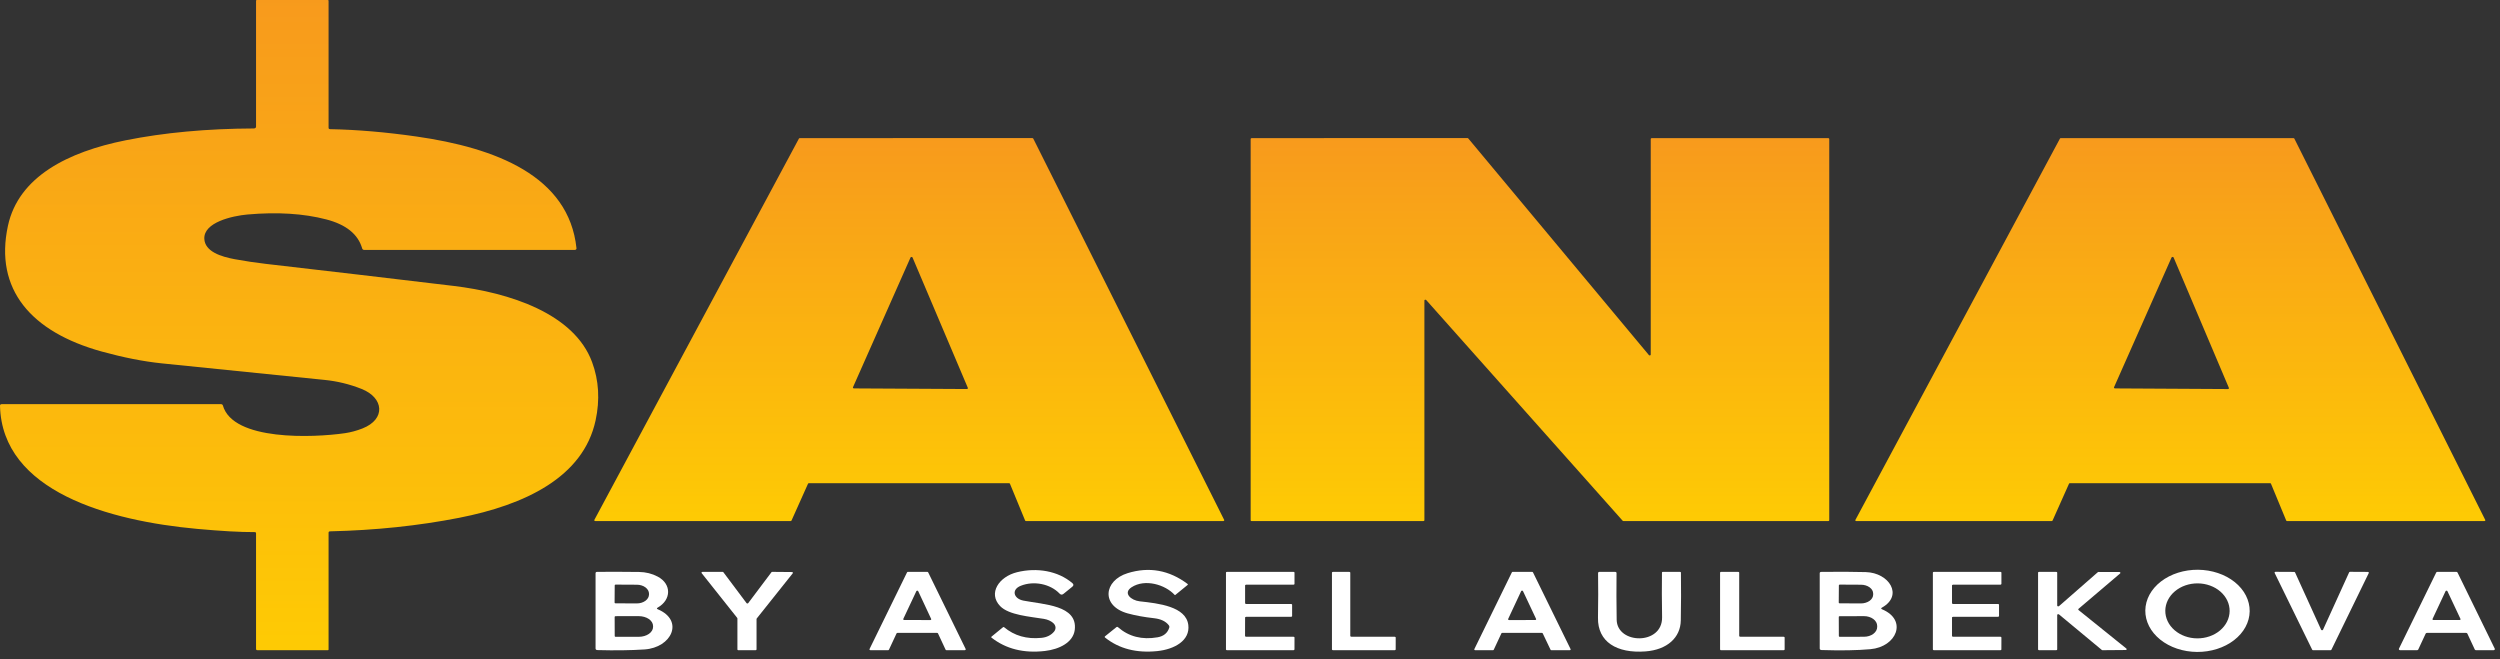 <?xml version="1.0" encoding="UTF-8"?> <svg xmlns="http://www.w3.org/2000/svg" width="201" height="53" viewBox="0 0 201 53" fill="none"><rect x="0" y="0" width="201" height="53" fill="#333333" stroke="none"/><path d="M26.553 10.385C28.709 10.427 31.015 10.623 33.471 10.974C39.853 11.886 45.74 14.144 46.35 19.965C46.352 19.981 46.349 19.998 46.343 20.014C46.336 20.03 46.326 20.044 46.312 20.056C46.298 20.069 46.282 20.078 46.263 20.085C46.244 20.092 46.224 20.095 46.204 20.095H29.306C29.205 20.095 29.143 20.055 29.119 19.975C28.792 18.834 27.83 18.056 26.23 17.64C24.409 17.166 22.3 17.035 19.905 17.245C18.669 17.355 16.37 17.878 16.427 19.196C16.47 20.231 17.785 20.64 18.877 20.841C19.716 20.995 20.542 21.119 21.355 21.213C26.553 21.812 31.58 22.402 36.436 22.984C40.983 23.527 46.16 25.209 47.603 29.112C48.148 30.584 48.242 32.147 47.885 33.801C46.899 38.38 42.18 40.599 36.913 41.632C33.639 42.273 30.184 42.635 26.548 42.719C26.461 42.721 26.417 42.756 26.417 42.827V52.226C26.417 52.24 26.411 52.253 26.399 52.263C26.387 52.273 26.37 52.278 26.353 52.278H20.715C20.629 52.278 20.586 52.243 20.586 52.175V42.878C20.586 42.813 20.546 42.781 20.466 42.781C19.323 42.785 17.78 42.699 15.837 42.521C8.799 41.878 0.162 39.523 4.06831e-05 32.621C-0.002 32.536 0.05 32.493 0.156 32.493H17.762C17.798 32.493 17.832 32.503 17.86 32.52C17.888 32.538 17.908 32.562 17.916 32.59C18.718 35.468 25.202 35.198 27.745 34.826C28.205 34.758 28.67 34.632 29.142 34.448C31.041 33.7 30.862 31.976 29.065 31.268C28.106 30.887 27.114 30.646 26.089 30.544C21.674 30.102 17.306 29.658 12.984 29.212C11.517 29.059 9.915 28.742 8.179 28.263C2.507 26.695 -0.466 23.267 0.638 18.155C1.492 14.202 5.475 12.206 10.091 11.282C13.187 10.661 16.628 10.343 20.415 10.328C20.46 10.328 20.504 10.313 20.536 10.287C20.568 10.261 20.586 10.226 20.586 10.189V0.052C20.586 0.038 20.593 0.025 20.605 0.015C20.617 0.005 20.634 0 20.651 0H26.353C26.37 0 26.387 0.005 26.399 0.015C26.411 0.025 26.417 0.038 26.417 0.052V10.274C26.417 10.347 26.463 10.384 26.553 10.385Z" fill="url(#paint0_linear_34_1466)"></path><path d="M132.799 11.106H146.993C147.014 11.106 147.034 11.113 147.049 11.125C147.064 11.137 147.072 11.153 147.072 11.17V41.83C147.072 41.847 147.064 41.864 147.049 41.876C147.034 41.888 147.014 41.894 146.993 41.894H130.525C130.513 41.894 130.501 41.892 130.489 41.887C130.478 41.883 130.469 41.876 130.461 41.867L114.665 24.12C114.655 24.109 114.642 24.101 114.626 24.097C114.61 24.093 114.593 24.093 114.577 24.097C114.561 24.101 114.547 24.109 114.537 24.12C114.527 24.131 114.522 24.144 114.522 24.157V41.83C114.522 41.847 114.513 41.864 114.499 41.876C114.484 41.888 114.463 41.894 114.442 41.894H100.633C100.622 41.894 100.612 41.893 100.602 41.889C100.593 41.886 100.584 41.882 100.576 41.876C100.569 41.87 100.563 41.863 100.559 41.855C100.555 41.847 100.553 41.839 100.553 41.83V11.17C100.553 11.153 100.562 11.137 100.576 11.125C100.591 11.113 100.612 11.106 100.633 11.106L117.979 11.098C117.993 11.098 118.006 11.101 118.017 11.106C118.029 11.111 118.039 11.118 118.046 11.127L132.573 28.55C132.583 28.562 132.597 28.571 132.613 28.576C132.629 28.58 132.647 28.581 132.664 28.576C132.681 28.572 132.695 28.564 132.705 28.552C132.715 28.541 132.72 28.527 132.719 28.513V11.17C132.719 11.153 132.728 11.137 132.743 11.125C132.758 11.113 132.778 11.106 132.799 11.106Z" fill="url(#paint1_linear_34_1466)"></path><path d="M81.118 38.847H65.043C65.026 38.847 65.009 38.851 64.994 38.859C64.98 38.867 64.969 38.879 64.964 38.892L63.639 41.849C63.633 41.862 63.622 41.874 63.608 41.882C63.593 41.89 63.577 41.895 63.559 41.895H47.863C47.849 41.895 47.835 41.892 47.823 41.886C47.811 41.881 47.801 41.873 47.793 41.864C47.785 41.854 47.781 41.843 47.78 41.832C47.778 41.821 47.781 41.81 47.786 41.8L64.231 11.146C64.237 11.133 64.248 11.123 64.263 11.115C64.277 11.108 64.293 11.104 64.31 11.104L83 11.102C83.016 11.103 83.033 11.107 83.046 11.115C83.06 11.122 83.071 11.133 83.077 11.146L98.424 41.802C98.429 41.812 98.431 41.823 98.429 41.834C98.428 41.845 98.423 41.856 98.415 41.865C98.407 41.874 98.397 41.882 98.384 41.887C98.372 41.892 98.359 41.895 98.345 41.895H82.5C82.482 41.895 82.464 41.89 82.449 41.882C82.434 41.873 82.424 41.861 82.418 41.847L81.201 38.894C81.195 38.88 81.184 38.868 81.169 38.86C81.154 38.851 81.137 38.846 81.118 38.847ZM68.58 31.133C68.575 31.144 68.573 31.155 68.575 31.166C68.577 31.177 68.582 31.188 68.589 31.197C68.597 31.207 68.608 31.214 68.62 31.22C68.632 31.225 68.646 31.228 68.66 31.228L77.73 31.278C77.744 31.278 77.758 31.276 77.771 31.271C77.783 31.266 77.794 31.258 77.803 31.249C77.811 31.24 77.816 31.229 77.818 31.218C77.821 31.207 77.819 31.196 77.815 31.185L73.37 20.707C73.365 20.692 73.354 20.68 73.339 20.671C73.324 20.662 73.306 20.657 73.287 20.657C73.269 20.657 73.25 20.662 73.235 20.671C73.22 20.68 73.209 20.692 73.204 20.707L68.58 31.133Z" fill="url(#paint2_linear_34_1466)"></path><path d="M166.349 38.89L165.027 41.851C165.021 41.864 165.011 41.875 164.998 41.882C164.985 41.89 164.969 41.894 164.952 41.895H149.243C149.231 41.894 149.218 41.892 149.206 41.886C149.195 41.881 149.185 41.874 149.178 41.865C149.171 41.857 149.167 41.847 149.166 41.836C149.165 41.826 149.167 41.815 149.172 41.806L165.619 11.143C165.625 11.132 165.635 11.122 165.647 11.115C165.66 11.108 165.675 11.104 165.691 11.104H184.39C184.406 11.104 184.422 11.108 184.435 11.115C184.448 11.122 184.459 11.132 184.465 11.143L199.815 41.806C199.82 41.816 199.822 41.826 199.821 41.837C199.819 41.847 199.815 41.858 199.808 41.866C199.8 41.875 199.79 41.882 199.778 41.887C199.767 41.892 199.754 41.895 199.741 41.895H183.886C183.869 41.894 183.853 41.89 183.84 41.882C183.827 41.875 183.817 41.864 183.811 41.851L182.586 38.89C182.581 38.877 182.571 38.867 182.557 38.859C182.544 38.851 182.528 38.847 182.512 38.847H166.424C166.407 38.847 166.391 38.851 166.378 38.859C166.365 38.867 166.355 38.877 166.349 38.89ZM169.968 31.133C169.963 31.144 169.962 31.155 169.963 31.166C169.965 31.177 169.97 31.188 169.978 31.197C169.985 31.206 169.996 31.214 170.008 31.22C170.02 31.225 170.034 31.228 170.048 31.228L179.118 31.28C179.132 31.28 179.146 31.278 179.159 31.273C179.171 31.268 179.182 31.26 179.191 31.251C179.199 31.242 179.204 31.231 179.207 31.22C179.209 31.209 179.207 31.198 179.203 31.187L174.759 20.704C174.753 20.69 174.742 20.677 174.727 20.669C174.712 20.66 174.694 20.655 174.675 20.655C174.657 20.655 174.638 20.66 174.624 20.669C174.609 20.677 174.597 20.69 174.592 20.704L169.968 31.133Z" fill="url(#paint3_linear_34_1466)"></path><path d="M84.74 50.79C84.829 50.687 84.872 50.563 84.863 50.438C84.853 50.313 84.792 50.194 84.688 50.1C84.492 49.924 84.237 49.809 83.925 49.757C82.815 49.575 81.108 49.455 80.411 48.73C79.419 47.699 80.316 46.362 81.772 46.005C83.368 45.612 85.06 45.897 86.216 46.881C86.332 46.98 86.33 47.078 86.211 47.174L85.508 47.744C85.396 47.835 85.291 47.83 85.193 47.728C84.445 46.941 83.117 46.678 82.072 47.096C81.292 47.403 81.487 48.135 82.284 48.29C83.912 48.608 86.652 48.649 86.411 50.637C86.285 51.652 85.17 52.203 84.017 52.338C82.317 52.536 80.882 52.178 79.713 51.263C79.683 51.239 79.683 51.214 79.713 51.189L80.646 50.426C80.675 50.403 80.704 50.404 80.731 50.428C81.551 51.116 82.55 51.401 83.727 51.284C84.154 51.243 84.492 51.078 84.74 50.79Z" fill="white"></path><path d="M90.973 47.219C90.266 47.688 90.942 48.269 91.629 48.346C93.149 48.511 95.358 48.761 95.54 50.248C95.694 51.499 94.428 52.205 93.044 52.348C91.366 52.52 89.966 52.156 88.843 51.257C88.835 51.251 88.829 51.243 88.824 51.235C88.82 51.226 88.818 51.217 88.818 51.208C88.818 51.199 88.82 51.19 88.824 51.182C88.829 51.174 88.835 51.166 88.843 51.16L89.755 50.426C89.802 50.389 89.847 50.39 89.891 50.43C90.758 51.185 91.815 51.455 93.064 51.24C93.556 51.155 93.871 50.897 94.008 50.465C94.03 50.397 94.017 50.331 93.969 50.269C93.727 49.954 93.334 49.766 92.793 49.705C91.993 49.617 91.284 49.487 90.665 49.317C88.505 48.721 88.728 46.676 90.671 46.079C92.396 45.548 94 45.838 95.481 46.949C95.516 46.975 95.516 47.002 95.484 47.029L94.495 47.835C94.476 47.849 94.459 47.847 94.443 47.831C93.677 46.998 92.047 46.513 90.973 47.219Z" fill="white"></path><path d="M180.874 49.148C180.863 50.024 180.41 50.86 179.615 51.473C178.82 52.086 177.748 52.425 176.636 52.416C175.523 52.407 174.46 52.05 173.682 51.423C172.903 50.797 172.472 49.953 172.483 49.077C172.495 48.2 172.947 47.364 173.742 46.751C174.537 46.138 175.609 45.799 176.722 45.808C177.834 45.818 178.897 46.175 179.676 46.801C180.454 47.427 180.885 48.271 180.874 49.148ZM176.652 51.325C177.338 51.33 177.998 51.102 178.488 50.69C178.977 50.279 179.256 49.719 179.262 49.132C179.265 48.842 179.201 48.554 179.074 48.285C178.947 48.016 178.759 47.771 178.522 47.564C178.284 47.357 178 47.192 177.688 47.079C177.375 46.965 177.04 46.906 176.7 46.903C176.014 46.898 175.354 47.127 174.864 47.538C174.375 47.949 174.096 48.51 174.09 49.096C174.087 49.386 174.151 49.674 174.278 49.944C174.405 50.213 174.593 50.458 174.831 50.665C175.068 50.872 175.352 51.036 175.664 51.15C175.977 51.263 176.312 51.323 176.652 51.325Z" fill="white"></path><path d="M52.891 48.988C55.023 49.891 54.006 52.073 51.812 52.216C50.724 52.287 49.466 52.305 48.039 52.267C47.935 52.263 47.883 52.219 47.883 52.135V46.089C47.883 46.015 47.929 45.977 48.021 45.977C49.181 45.969 50.301 45.972 51.381 45.986C51.923 45.993 52.422 46.117 52.878 46.358C54.014 46.959 53.975 48.228 52.881 48.85C52.79 48.901 52.794 48.947 52.891 48.988ZM49.423 47.058L49.413 48.451C49.413 48.466 49.42 48.48 49.433 48.49C49.446 48.501 49.464 48.507 49.482 48.507L51.197 48.515C51.325 48.516 51.453 48.497 51.572 48.461C51.691 48.425 51.799 48.372 51.891 48.305C51.982 48.238 52.055 48.158 52.105 48.07C52.154 47.982 52.18 47.887 52.181 47.792V47.742C52.182 47.549 52.08 47.364 51.898 47.227C51.715 47.09 51.467 47.012 51.207 47.011L49.492 47.002C49.474 47.002 49.456 47.008 49.444 47.019C49.431 47.029 49.423 47.043 49.423 47.058ZM49.418 49.598L49.423 51.143C49.423 51.159 49.431 51.173 49.444 51.184C49.458 51.195 49.476 51.201 49.495 51.201L51.361 51.199C51.665 51.199 51.957 51.114 52.172 50.965C52.387 50.815 52.507 50.612 52.507 50.401V50.331C52.506 50.227 52.476 50.123 52.418 50.027C52.36 49.931 52.275 49.843 52.169 49.769C52.062 49.696 51.935 49.637 51.795 49.598C51.656 49.558 51.507 49.538 51.356 49.538L49.49 49.54C49.471 49.54 49.453 49.546 49.439 49.557C49.426 49.568 49.418 49.582 49.418 49.598Z" fill="white"></path><path d="M60.157 48.49L62.023 46.009C62.03 45.999 62.04 45.991 62.052 45.986C62.065 45.98 62.078 45.977 62.092 45.978L63.671 45.992C63.685 45.992 63.699 45.995 63.712 46.001C63.724 46.007 63.734 46.016 63.741 46.026C63.748 46.036 63.751 46.047 63.751 46.059C63.75 46.07 63.745 46.082 63.738 46.091L60.839 49.73C60.83 49.741 60.826 49.753 60.826 49.765V52.214C60.826 52.231 60.818 52.247 60.803 52.259C60.788 52.271 60.768 52.278 60.746 52.278H59.368C59.357 52.278 59.347 52.276 59.337 52.273C59.328 52.27 59.319 52.265 59.311 52.259C59.304 52.253 59.298 52.246 59.294 52.238C59.29 52.231 59.288 52.222 59.288 52.214V49.718C59.288 49.705 59.284 49.693 59.275 49.683L56.412 46.079C56.405 46.069 56.4 46.058 56.4 46.047C56.399 46.035 56.402 46.023 56.409 46.013C56.416 46.003 56.426 45.995 56.438 45.989C56.451 45.983 56.465 45.98 56.479 45.98L58.091 45.976C58.105 45.975 58.119 45.978 58.131 45.984C58.143 45.989 58.153 45.997 58.16 46.007L60.021 48.49C60.028 48.5 60.038 48.508 60.05 48.513C60.062 48.518 60.075 48.521 60.089 48.521C60.103 48.521 60.116 48.518 60.128 48.513C60.14 48.508 60.15 48.5 60.157 48.49Z" fill="white"></path><path d="M75.336 50.883H72.162C72.145 50.883 72.129 50.887 72.114 50.895C72.1 50.903 72.089 50.914 72.083 50.926L71.473 52.234C71.467 52.247 71.456 52.258 71.442 52.266C71.427 52.274 71.411 52.278 71.394 52.278L69.987 52.276C69.973 52.276 69.96 52.273 69.948 52.267C69.936 52.262 69.926 52.255 69.918 52.245C69.91 52.236 69.906 52.226 69.904 52.215C69.903 52.204 69.905 52.193 69.91 52.183L72.926 46.019C72.932 46.006 72.943 45.996 72.957 45.988C72.97 45.98 72.987 45.976 73.003 45.976H74.549C74.565 45.976 74.582 45.98 74.595 45.988C74.609 45.996 74.62 46.006 74.626 46.019L77.64 52.181C77.645 52.191 77.647 52.202 77.645 52.213C77.644 52.224 77.639 52.234 77.631 52.243C77.624 52.252 77.614 52.26 77.602 52.265C77.59 52.271 77.576 52.273 77.563 52.274L76.105 52.278C76.087 52.278 76.071 52.274 76.056 52.266C76.042 52.258 76.031 52.247 76.025 52.234L75.415 50.926C75.409 50.914 75.398 50.903 75.384 50.895C75.37 50.887 75.353 50.883 75.336 50.883ZM72.624 49.761C72.619 49.771 72.618 49.781 72.619 49.791C72.621 49.802 72.626 49.812 72.633 49.82C72.64 49.829 72.65 49.836 72.661 49.84C72.673 49.845 72.685 49.848 72.698 49.848L74.79 49.852C74.803 49.852 74.816 49.85 74.827 49.845C74.839 49.841 74.849 49.834 74.857 49.825C74.865 49.817 74.869 49.807 74.871 49.796C74.873 49.786 74.871 49.775 74.867 49.765L73.823 47.529C73.818 47.517 73.808 47.507 73.794 47.499C73.781 47.492 73.765 47.488 73.749 47.488C73.733 47.488 73.717 47.492 73.704 47.499C73.691 47.507 73.68 47.517 73.675 47.529L72.624 49.761Z" fill="white"></path><path d="M100.106 49.658L100.101 51.127C100.101 51.145 100.109 51.161 100.125 51.174C100.14 51.186 100.161 51.193 100.183 51.193H103.996C104.018 51.193 104.039 51.2 104.054 51.212C104.07 51.225 104.078 51.242 104.078 51.259L104.076 52.212C104.076 52.229 104.067 52.246 104.052 52.258C104.036 52.271 104.016 52.278 103.994 52.278H98.65C98.628 52.278 98.607 52.271 98.592 52.258C98.576 52.246 98.568 52.229 98.568 52.212V46.042C98.568 46.024 98.576 46.007 98.592 45.995C98.607 45.983 98.628 45.976 98.65 45.976H103.996C104.018 45.976 104.039 45.983 104.054 45.995C104.07 46.007 104.078 46.024 104.078 46.042V46.943C104.078 46.96 104.07 46.977 104.054 46.989C104.039 47.002 104.018 47.009 103.996 47.009H100.188C100.166 47.009 100.145 47.016 100.13 47.028C100.114 47.041 100.106 47.057 100.106 47.075V48.492C100.106 48.51 100.114 48.527 100.13 48.539C100.145 48.551 100.166 48.559 100.188 48.559H103.804C103.826 48.559 103.847 48.566 103.862 48.578C103.878 48.59 103.886 48.607 103.886 48.625V49.526C103.886 49.543 103.878 49.56 103.862 49.572C103.847 49.585 103.826 49.592 103.804 49.592H100.188C100.166 49.592 100.145 49.599 100.13 49.611C100.114 49.623 100.106 49.64 100.106 49.658Z" fill="white"></path><path d="M108.648 51.193H112.131C112.153 51.193 112.175 51.2 112.191 51.213C112.207 51.226 112.215 51.243 112.215 51.261L112.213 52.21C112.213 52.228 112.204 52.245 112.188 52.258C112.172 52.271 112.151 52.278 112.128 52.278H107.174C107.152 52.278 107.13 52.271 107.114 52.258C107.098 52.245 107.089 52.228 107.089 52.21V46.044C107.089 46.026 107.098 46.008 107.114 45.996C107.13 45.983 107.152 45.976 107.174 45.976L108.479 45.978C108.501 45.978 108.522 45.985 108.538 45.998C108.554 46.01 108.563 46.028 108.563 46.046V51.125C108.563 51.143 108.572 51.16 108.588 51.173C108.604 51.186 108.625 51.193 108.648 51.193Z" fill="white"></path><path d="M123.964 50.883H120.783C120.768 50.883 120.753 50.887 120.74 50.894C120.727 50.901 120.717 50.911 120.712 50.922L120.099 52.236C120.094 52.248 120.084 52.259 120.071 52.266C120.058 52.274 120.043 52.278 120.027 52.278L118.607 52.276C118.595 52.276 118.582 52.273 118.571 52.269C118.56 52.264 118.551 52.257 118.544 52.249C118.537 52.24 118.532 52.231 118.531 52.221C118.529 52.211 118.531 52.2 118.536 52.191L121.555 46.015C121.561 46.003 121.57 45.993 121.583 45.986C121.596 45.979 121.611 45.975 121.627 45.976L123.182 45.978C123.197 45.978 123.212 45.982 123.224 45.989C123.237 45.996 123.246 46.006 123.252 46.017L126.276 52.191C126.281 52.2 126.282 52.211 126.281 52.221C126.279 52.231 126.275 52.24 126.268 52.249C126.261 52.257 126.251 52.264 126.24 52.269C126.229 52.273 126.217 52.276 126.204 52.276L124.736 52.278C124.72 52.278 124.705 52.274 124.692 52.267C124.679 52.26 124.67 52.25 124.664 52.239L124.036 50.922C124.03 50.911 124.02 50.901 124.008 50.894C123.995 50.887 123.98 50.883 123.964 50.883ZM121.255 49.765C121.25 49.775 121.249 49.786 121.25 49.796C121.252 49.807 121.257 49.817 121.265 49.825C121.272 49.834 121.282 49.841 121.294 49.845C121.306 49.85 121.319 49.852 121.332 49.852L123.428 49.85C123.441 49.85 123.454 49.847 123.465 49.843C123.477 49.838 123.487 49.831 123.494 49.822C123.501 49.814 123.506 49.804 123.507 49.794C123.509 49.783 123.507 49.773 123.503 49.763L122.449 47.527C122.444 47.515 122.434 47.505 122.42 47.497C122.407 47.49 122.391 47.486 122.375 47.486C122.359 47.486 122.343 47.49 122.33 47.497C122.317 47.505 122.306 47.515 122.301 47.527L121.255 49.765Z" fill="white"></path><path d="M129.98 49.827C130.013 51.817 133.67 51.887 133.632 49.625C133.61 48.315 133.606 47.118 133.622 46.033C133.623 45.995 133.648 45.976 133.696 45.976L135.072 45.978C135.122 45.978 135.147 45.998 135.147 46.038C135.164 47.29 135.16 48.572 135.136 49.883C135.113 51.267 134.037 52.241 132.302 52.373C129.987 52.547 128.442 51.604 128.478 49.664C128.5 48.388 128.502 47.191 128.485 46.071C128.485 46.045 128.498 46.021 128.52 46.003C128.542 45.986 128.572 45.976 128.603 45.976L129.846 45.978C129.928 45.978 129.969 46.01 129.969 46.075C129.956 47.313 129.959 48.564 129.98 49.827Z" fill="white"></path><path d="M139.917 51.193H143.4C143.422 51.193 143.444 51.2 143.46 51.213C143.476 51.226 143.485 51.243 143.485 51.261V52.21C143.485 52.228 143.476 52.245 143.46 52.258C143.444 52.271 143.422 52.278 143.4 52.278H138.379C138.368 52.278 138.357 52.276 138.347 52.273C138.336 52.269 138.327 52.264 138.319 52.258C138.311 52.252 138.305 52.244 138.301 52.236C138.297 52.227 138.294 52.219 138.294 52.21V46.046C138.294 46.037 138.297 46.028 138.301 46.02C138.305 46.011 138.311 46.004 138.319 45.998C138.327 45.991 138.336 45.986 138.347 45.983C138.357 45.979 138.368 45.978 138.379 45.978L139.748 45.976C139.77 45.976 139.792 45.983 139.807 45.996C139.823 46.008 139.832 46.026 139.832 46.044V51.125C139.832 51.143 139.841 51.16 139.857 51.173C139.873 51.186 139.894 51.193 139.917 51.193Z" fill="white"></path><path d="M151.328 48.992C153.384 49.858 152.492 52.007 150.382 52.195C149.316 52.29 148.007 52.313 146.456 52.263C146.355 52.259 146.305 52.216 146.305 52.135V46.089C146.305 46.017 146.35 45.981 146.441 45.98C147.77 45.963 148.958 45.968 150.006 45.996C151.892 46.048 153.048 47.872 151.318 48.846C151.221 48.899 151.224 48.948 151.328 48.992ZM147.845 47.058L147.835 48.451C147.835 48.466 147.842 48.48 147.855 48.49C147.868 48.501 147.886 48.507 147.904 48.507L149.614 48.515C149.743 48.516 149.871 48.498 149.991 48.462C150.11 48.427 150.219 48.375 150.311 48.31C150.403 48.244 150.476 48.166 150.526 48.08C150.576 47.994 150.602 47.902 150.603 47.808V47.726C150.604 47.537 150.502 47.356 150.318 47.222C150.134 47.088 149.885 47.012 149.624 47.011L147.914 47.002C147.896 47.002 147.878 47.008 147.865 47.019C147.852 47.029 147.845 47.043 147.845 47.058ZM147.837 49.602L147.843 51.143C147.843 51.159 147.85 51.173 147.864 51.184C147.877 51.195 147.895 51.201 147.914 51.201L149.87 51.195C150.151 51.194 150.419 51.111 150.617 50.962C150.816 50.814 150.926 50.613 150.926 50.404V50.325C150.926 50.221 150.898 50.119 150.844 50.023C150.791 49.927 150.713 49.84 150.614 49.767C150.516 49.694 150.399 49.636 150.27 49.597C150.142 49.557 150.004 49.537 149.865 49.538L147.909 49.544C147.9 49.544 147.89 49.545 147.882 49.548C147.873 49.551 147.865 49.556 147.858 49.561C147.852 49.566 147.846 49.573 147.843 49.58C147.839 49.587 147.837 49.594 147.837 49.602Z" fill="white"></path><path d="M156.941 47.075V48.492C156.941 48.51 156.95 48.527 156.965 48.539C156.981 48.551 157.001 48.559 157.023 48.559H160.64C160.661 48.559 160.682 48.566 160.698 48.578C160.713 48.59 160.722 48.607 160.722 48.625V49.526C160.722 49.543 160.713 49.56 160.698 49.572C160.682 49.585 160.661 49.592 160.64 49.592H157.023C157.001 49.592 156.981 49.599 156.965 49.611C156.95 49.623 156.941 49.64 156.941 49.658V51.127C156.941 51.145 156.95 51.161 156.965 51.174C156.981 51.186 157.001 51.193 157.023 51.193H160.832C160.854 51.193 160.874 51.2 160.89 51.212C160.905 51.225 160.914 51.242 160.914 51.259L160.911 52.212C160.911 52.229 160.903 52.246 160.887 52.258C160.872 52.271 160.851 52.278 160.829 52.278H155.485C155.464 52.278 155.443 52.271 155.427 52.258C155.412 52.246 155.403 52.229 155.403 52.212V46.042C155.403 46.024 155.412 46.007 155.427 45.995C155.443 45.983 155.464 45.976 155.485 45.976H160.832C160.854 45.976 160.874 45.983 160.89 45.995C160.905 46.007 160.914 46.024 160.914 46.042V46.943C160.914 46.96 160.905 46.977 160.89 46.989C160.874 47.002 160.854 47.009 160.832 47.009H157.023C157.001 47.009 156.981 47.016 156.965 47.028C156.95 47.041 156.941 47.057 156.941 47.075Z" fill="white"></path><path d="M165.314 52.278H163.945C163.923 52.278 163.901 52.271 163.886 52.258C163.87 52.245 163.861 52.228 163.861 52.21V46.044C163.861 46.026 163.87 46.008 163.886 45.996C163.901 45.983 163.923 45.976 163.945 45.976H165.314C165.337 45.976 165.358 45.983 165.374 45.996C165.39 46.008 165.399 46.026 165.399 46.044V48.687C165.399 48.7 165.404 48.713 165.414 48.724C165.424 48.736 165.437 48.744 165.453 48.749C165.468 48.754 165.486 48.755 165.502 48.752C165.518 48.749 165.533 48.742 165.545 48.732L168.659 46.009C168.667 46.001 168.677 45.996 168.688 45.992C168.699 45.988 168.711 45.986 168.723 45.986L170.399 45.99C170.416 45.99 170.432 45.995 170.445 46.002C170.459 46.01 170.469 46.02 170.476 46.032C170.482 46.045 170.484 46.058 170.481 46.071C170.477 46.084 170.47 46.096 170.458 46.106L167.111 48.951C167.096 48.964 167.088 48.981 167.088 48.999C167.089 49.017 167.098 49.034 167.113 49.046L170.96 52.144C170.973 52.153 170.981 52.165 170.985 52.179C170.989 52.192 170.987 52.206 170.981 52.219C170.974 52.231 170.964 52.242 170.949 52.25C170.935 52.258 170.919 52.261 170.902 52.261L169.046 52.276C169.034 52.276 169.023 52.274 169.012 52.271C169.002 52.267 168.992 52.262 168.984 52.255L165.545 49.4C165.533 49.389 165.518 49.383 165.501 49.38C165.485 49.377 165.467 49.378 165.452 49.383C165.436 49.388 165.422 49.397 165.413 49.408C165.403 49.42 165.398 49.433 165.399 49.447V52.21C165.399 52.228 165.39 52.245 165.374 52.258C165.358 52.271 165.337 52.278 165.314 52.278Z" fill="white"></path><path d="M188.948 45.974L190.373 45.982C190.386 45.982 190.399 45.984 190.411 45.989C190.422 45.994 190.432 46.002 190.44 46.01C190.447 46.019 190.452 46.029 190.454 46.039C190.456 46.05 190.454 46.061 190.45 46.071L187.446 52.237C187.44 52.249 187.429 52.26 187.415 52.267C187.402 52.274 187.385 52.278 187.369 52.278H185.977C185.961 52.278 185.944 52.274 185.931 52.267C185.917 52.26 185.906 52.249 185.9 52.237L182.881 46.065C182.876 46.054 182.874 46.044 182.875 46.033C182.877 46.022 182.882 46.011 182.889 46.002C182.897 45.993 182.907 45.986 182.919 45.981C182.931 45.976 182.944 45.974 182.958 45.974L184.447 45.982C184.464 45.982 184.48 45.986 184.494 45.994C184.508 46.002 184.518 46.013 184.524 46.025L186.618 50.629C186.624 50.642 186.634 50.653 186.648 50.66C186.662 50.668 186.678 50.672 186.695 50.672C186.712 50.672 186.728 50.668 186.742 50.66C186.755 50.653 186.766 50.642 186.772 50.629L188.871 46.017C188.877 46.004 188.887 45.993 188.901 45.986C188.915 45.978 188.931 45.974 188.948 45.974Z" fill="white"></path><path d="M195.025 50.941L194.428 52.22C194.42 52.237 194.406 52.252 194.387 52.262C194.368 52.273 194.346 52.278 194.323 52.278L192.977 52.276C192.959 52.276 192.941 52.272 192.925 52.266C192.909 52.259 192.896 52.249 192.886 52.237C192.876 52.225 192.869 52.211 192.867 52.197C192.865 52.182 192.868 52.167 192.875 52.154L195.871 46.031C195.879 46.015 195.893 46.001 195.911 45.991C195.93 45.981 195.951 45.975 195.973 45.976H197.483C197.505 45.975 197.527 45.981 197.545 45.991C197.563 46.001 197.577 46.015 197.585 46.031L200.579 52.154C200.586 52.167 200.588 52.182 200.586 52.197C200.584 52.211 200.578 52.225 200.568 52.237C200.558 52.249 200.544 52.259 200.528 52.266C200.512 52.272 200.495 52.276 200.477 52.276L199.077 52.278C199.054 52.278 199.032 52.273 199.013 52.262C198.994 52.252 198.98 52.237 198.972 52.22L198.375 50.941C198.367 50.924 198.353 50.909 198.334 50.899C198.315 50.888 198.293 50.883 198.27 50.883H195.13C195.107 50.883 195.085 50.888 195.066 50.899C195.047 50.909 195.033 50.924 195.025 50.941ZM197.75 49.85C197.762 49.85 197.775 49.847 197.786 49.843C197.798 49.838 197.808 49.831 197.815 49.822C197.822 49.814 197.827 49.804 197.828 49.794C197.83 49.783 197.828 49.773 197.824 49.763L196.773 47.529C196.767 47.517 196.757 47.507 196.744 47.499C196.731 47.492 196.715 47.488 196.699 47.488C196.683 47.488 196.667 47.492 196.653 47.499C196.64 47.507 196.63 47.517 196.624 47.529L195.576 49.763C195.571 49.773 195.57 49.783 195.571 49.794C195.573 49.804 195.578 49.814 195.585 49.822C195.592 49.831 195.602 49.838 195.613 49.843C195.625 49.847 195.638 49.85 195.65 49.85H197.75Z" fill="white"></path><defs><linearGradient id="paint0_linear_34_1466" x1="23.855" y1="60.264" x2="23.855" y2="-3.523" gradientUnits="userSpaceOnUse"><stop stop-color="#FFD200"></stop><stop offset="1" stop-color="#F7971E"></stop></linearGradient><linearGradient id="paint1_linear_34_1466" x1="123.625" y1="46.599" x2="123.625" y2="9.022" gradientUnits="userSpaceOnUse"><stop stop-color="#FFD200"></stop><stop offset="1" stop-color="#F7971E"></stop></linearGradient><linearGradient id="paint2_linear_34_1466" x1="72.9" y1="46.599" x2="72.9" y2="9.027" gradientUnits="userSpaceOnUse"><stop stop-color="#FFD200"></stop><stop offset="1" stop-color="#F7971E"></stop></linearGradient><linearGradient id="paint3_linear_34_1466" x1="174.289" y1="46.598" x2="174.289" y2="9.029" gradientUnits="userSpaceOnUse"><stop stop-color="#FFD200"></stop><stop offset="1" stop-color="#F7971E"></stop></linearGradient></defs></svg> 